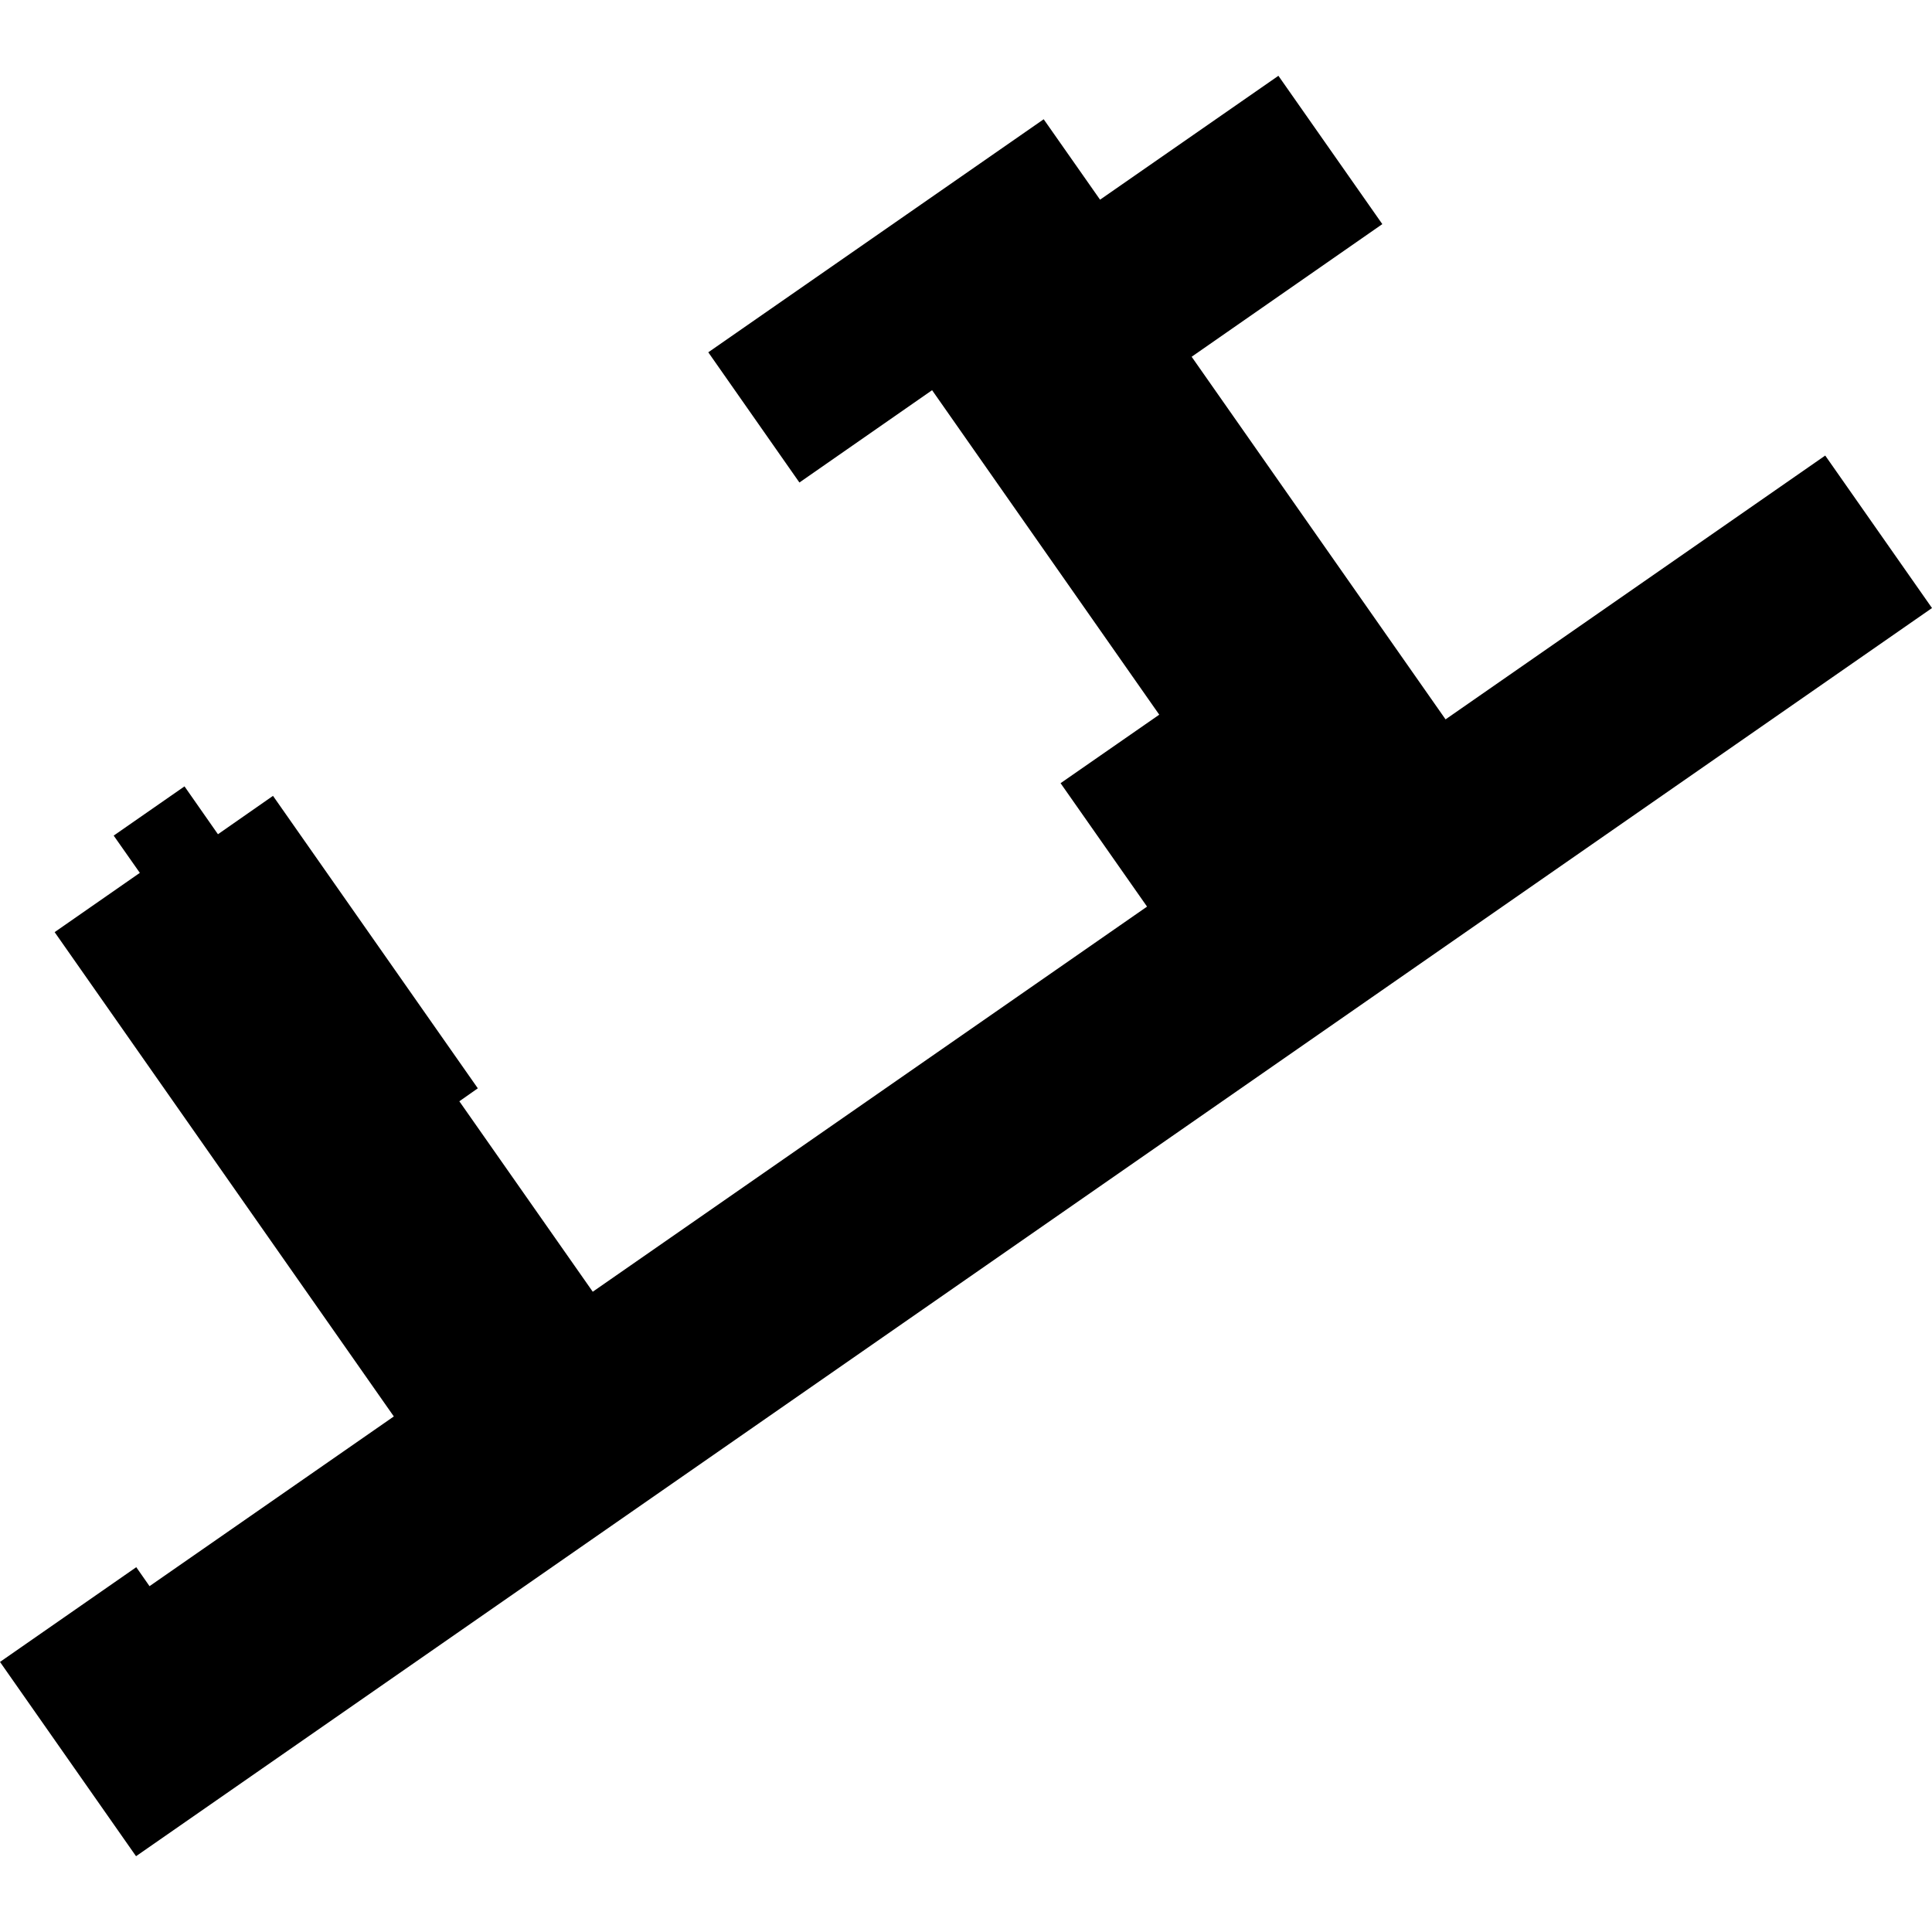<?xml version="1.0" encoding="utf-8" standalone="no"?>
<!DOCTYPE svg PUBLIC "-//W3C//DTD SVG 1.1//EN"
  "http://www.w3.org/Graphics/SVG/1.1/DTD/svg11.dtd">
<!-- Created with matplotlib (https://matplotlib.org/) -->
<svg height="288pt" version="1.1" viewBox="0 0 288 288" width="288pt" xmlns="http://www.w3.org/2000/svg" xmlns:xlink="http://www.w3.org/1999/xlink">
 <defs>
  <style type="text/css">
*{stroke-linecap:butt;stroke-linejoin:round;}
  </style>
 </defs>
 <g id="figure_1">
  <g id="patch_1">
   <path d="M 0 288 
L 288 288 
L 288 0 
L 0 0 
z
" style="fill:none;opacity:0;"/>
  </g>
  <g id="axes_1">
   <g id="PatchCollection_1">
    <path clip-path="url(#pdcd6ddb7ef)" d="M 0 247.741 
L 20.278 276.702 
L 288 90.64 
L 272.083 67.908 
L 215.487 107.235 
L 177.637 53.181 
L 206.06 33.408 
L 190.57 11.298 
L 163.984 29.766 
L 155.581 17.777 
L 105.583 52.517 
L 119.167 71.927 
L 138.945 58.165 
L 172.807 106.536 
L 158.098 116.748 
L 170.989 135.147 
L 88.36 192.556 
L 68.473 164.166 
L 71.228 162.233 
L 40.695 118.637 
L 32.489 124.359 
L 27.504 117.223 
L 16.946 124.562 
L 20.845 130.116 
L 8.145 138.952 
L 58.707 211.147 
L 22.289 236.447 
L 20.313 233.618 
L 0 247.741 
"/>
   </g>
  </g>
 </g>
 <defs>
  <clipPath id="pdcd6ddb7ef">
   <rect height="265.404" width="288" x="0" y="11.298"/>
  </clipPath>
 </defs>
</svg>
